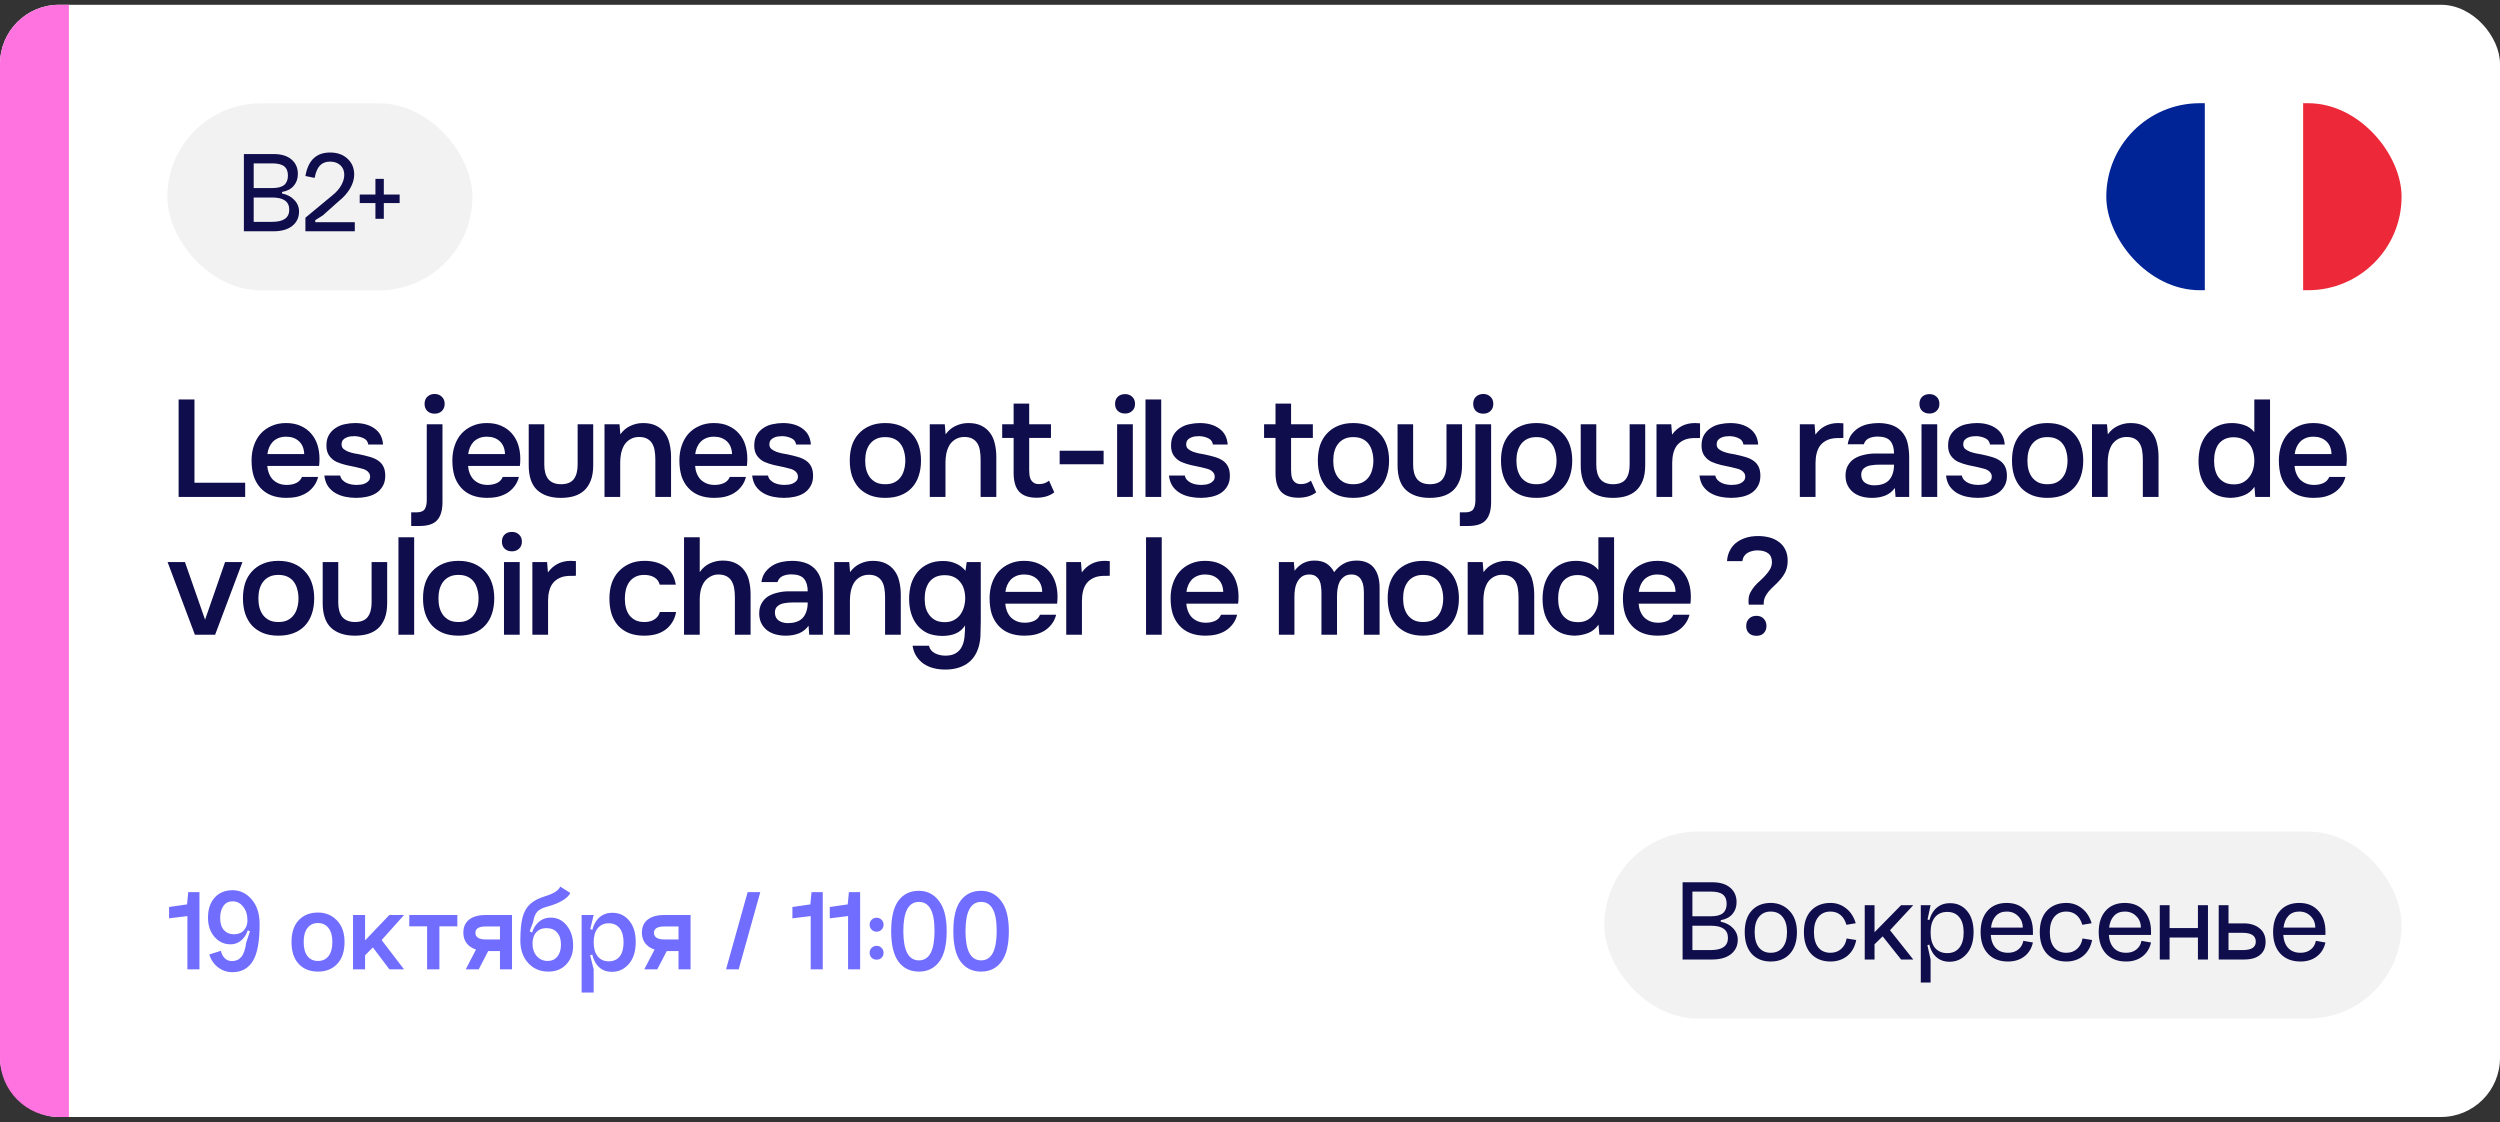 <?xml version="1.0" encoding="UTF-8"?> <svg xmlns="http://www.w3.org/2000/svg" width="254" height="114" viewBox="0 0 254 114" fill="none"><rect x="0" y="0" width="254" height="114" fill="#333333" stroke="none"/><g clip-path="url(#clip0_7248_10375)"><rect y="0.486" width="254" height="113" rx="6" fill="white"></rect><g clip-path="url(#clip1_7248_10375)"><path d="M244 29.486V10.486H233.992V29.486H244Z" fill="#ED2939"></path><path d="M233.992 29.486V10.486H223.984V29.486H233.992Z" fill="white"></path><path d="M224.008 29.486V10.486H214V29.486H224.008Z" fill="#002395"></path></g><path d="M0 6.486C0 3.173 2.686 0.486 6 0.486H7V113.486H6C2.686 113.486 0 110.8 0 107.486V6.486Z" fill="#FF73E0"></path><path d="M18.148 40.588H19.758V49.044H24.91V50.486H18.148V40.588ZM27.155 47.336C27.174 47.607 27.23 47.859 27.323 48.092C27.417 48.326 27.543 48.531 27.701 48.708C27.869 48.876 28.07 49.012 28.303 49.114C28.546 49.217 28.826 49.268 29.143 49.268C29.479 49.268 29.787 49.208 30.067 49.086C30.347 48.965 30.553 48.755 30.683 48.456H32.321C32.228 48.83 32.074 49.152 31.859 49.422C31.654 49.693 31.407 49.917 31.117 50.094C30.837 50.262 30.525 50.388 30.179 50.472C29.843 50.547 29.484 50.584 29.101 50.584C28.513 50.584 27.995 50.496 27.547 50.318C27.109 50.141 26.74 49.884 26.441 49.548C26.143 49.212 25.919 48.816 25.769 48.358C25.629 47.892 25.559 47.369 25.559 46.79C25.559 46.23 25.639 45.722 25.797 45.264C25.956 44.798 26.185 44.396 26.483 44.06C26.791 43.724 27.16 43.463 27.589 43.276C28.019 43.08 28.509 42.982 29.059 42.982C29.638 42.982 30.137 43.08 30.557 43.276C30.977 43.463 31.327 43.72 31.607 44.046C31.897 44.373 32.111 44.756 32.251 45.194C32.391 45.633 32.461 46.109 32.461 46.622C32.461 46.865 32.447 47.103 32.419 47.336H27.155ZM30.907 46.132C30.889 45.572 30.711 45.138 30.375 44.83C30.039 44.522 29.605 44.368 29.073 44.368C28.775 44.368 28.513 44.415 28.289 44.508C28.065 44.602 27.874 44.728 27.715 44.886C27.566 45.045 27.445 45.232 27.351 45.446C27.258 45.661 27.197 45.89 27.169 46.132H30.907ZM36.048 44.312C35.908 44.312 35.758 44.322 35.6 44.34C35.45 44.359 35.306 44.401 35.166 44.466C35.035 44.522 34.923 44.606 34.83 44.718C34.746 44.83 34.704 44.975 34.704 45.152C34.704 45.348 34.769 45.502 34.9 45.614C35.04 45.726 35.203 45.82 35.39 45.894C35.576 45.96 35.772 46.016 35.978 46.062C36.192 46.1 36.374 46.132 36.524 46.16C36.925 46.244 37.284 46.333 37.602 46.426C37.928 46.52 38.204 46.646 38.428 46.804C38.652 46.954 38.824 47.15 38.946 47.392C39.076 47.635 39.142 47.952 39.142 48.344C39.142 48.764 39.053 49.119 38.876 49.408C38.708 49.698 38.484 49.931 38.204 50.108C37.933 50.276 37.62 50.398 37.266 50.472C36.92 50.547 36.561 50.584 36.188 50.584C35.814 50.584 35.446 50.547 35.082 50.472C34.718 50.398 34.382 50.272 34.074 50.094C33.775 49.917 33.523 49.684 33.318 49.394C33.122 49.096 33 48.736 32.954 48.316H34.564C34.601 48.503 34.68 48.657 34.802 48.778C34.923 48.9 35.063 48.998 35.222 49.072C35.39 49.147 35.562 49.198 35.74 49.226C35.917 49.254 36.08 49.268 36.23 49.268C36.342 49.268 36.477 49.259 36.636 49.24C36.804 49.222 36.958 49.18 37.098 49.114C37.238 49.049 37.354 48.965 37.448 48.862C37.55 48.75 37.602 48.61 37.602 48.442C37.602 48.284 37.564 48.153 37.49 48.05C37.415 47.938 37.312 47.845 37.182 47.77C37.06 47.696 36.911 47.64 36.734 47.602C36.556 47.556 36.37 47.509 36.174 47.462C35.866 47.406 35.534 47.336 35.18 47.252C34.834 47.168 34.508 47.061 34.2 46.93C33.901 46.79 33.654 46.585 33.458 46.314C33.262 46.044 33.164 45.698 33.164 45.278C33.164 44.83 33.252 44.462 33.43 44.172C33.607 43.883 33.836 43.65 34.116 43.472C34.396 43.286 34.708 43.16 35.054 43.094C35.399 43.02 35.74 42.982 36.076 42.982C36.888 42.982 37.55 43.169 38.064 43.542C38.586 43.916 38.871 44.457 38.918 45.166H37.42C37.373 44.868 37.219 44.658 36.958 44.536C36.706 44.406 36.402 44.331 36.048 44.312ZM44.157 40.028C44.456 40.028 44.699 40.122 44.886 40.308C45.081 40.486 45.179 40.728 45.179 41.036C45.179 41.335 45.081 41.578 44.886 41.764C44.699 41.942 44.456 42.03 44.157 42.03C43.859 42.03 43.611 41.942 43.416 41.764C43.229 41.578 43.136 41.335 43.136 41.036C43.136 40.728 43.229 40.486 43.416 40.308C43.611 40.122 43.859 40.028 44.157 40.028ZM44.956 43.108V51.004C44.956 51.835 44.778 52.446 44.423 52.838C44.078 53.24 43.476 53.44 42.617 53.44H41.778V52.054H42.324C42.734 52.054 43.01 51.947 43.15 51.732C43.289 51.518 43.359 51.214 43.359 50.822V43.108H44.956ZM47.556 47.336C47.575 47.607 47.63 47.859 47.724 48.092C47.817 48.326 47.943 48.531 48.102 48.708C48.27 48.876 48.471 49.012 48.704 49.114C48.947 49.217 49.227 49.268 49.544 49.268C49.88 49.268 50.188 49.208 50.468 49.086C50.748 48.965 50.953 48.755 51.084 48.456H52.722C52.629 48.83 52.474 49.152 52.26 49.422C52.054 49.693 51.807 49.917 51.518 50.094C51.238 50.262 50.925 50.388 50.58 50.472C50.244 50.547 49.885 50.584 49.502 50.584C48.914 50.584 48.396 50.496 47.948 50.318C47.509 50.141 47.141 49.884 46.842 49.548C46.543 49.212 46.319 48.816 46.17 48.358C46.03 47.892 45.96 47.369 45.96 46.79C45.96 46.23 46.039 45.722 46.198 45.264C46.356 44.798 46.585 44.396 46.884 44.06C47.192 43.724 47.56 43.463 47.99 43.276C48.419 43.08 48.909 42.982 49.46 42.982C50.038 42.982 50.538 43.08 50.958 43.276C51.378 43.463 51.728 43.72 52.008 44.046C52.297 44.373 52.512 44.756 52.652 45.194C52.792 45.633 52.862 46.109 52.862 46.622C52.862 46.865 52.848 47.103 52.82 47.336H47.556ZM51.308 46.132C51.289 45.572 51.112 45.138 50.776 44.83C50.44 44.522 50.006 44.368 49.474 44.368C49.175 44.368 48.914 44.415 48.69 44.508C48.466 44.602 48.275 44.728 48.116 44.886C47.967 45.045 47.845 45.232 47.752 45.446C47.658 45.661 47.598 45.89 47.57 46.132H51.308ZM56.98 49.198C57.596 49.198 58.035 49.026 58.296 48.68C58.558 48.335 58.688 47.845 58.688 47.21V43.108H60.27V47.266C60.27 47.882 60.186 48.405 60.018 48.834C59.85 49.254 59.622 49.595 59.332 49.856C59.043 50.108 58.698 50.295 58.296 50.416C57.904 50.528 57.466 50.584 56.98 50.584C55.954 50.584 55.151 50.318 54.572 49.786C54.003 49.254 53.718 48.414 53.718 47.266V43.108H55.3V47.21C55.3 47.845 55.436 48.335 55.706 48.68C55.986 49.016 56.411 49.189 56.98 49.198ZM61.417 50.486V43.108H62.943L63.027 44.13C63.297 43.748 63.633 43.463 64.035 43.276C64.445 43.08 64.879 42.982 65.337 42.982C65.859 42.982 66.298 43.071 66.653 43.248C67.017 43.426 67.311 43.668 67.535 43.976C67.768 44.284 67.931 44.648 68.025 45.068C68.127 45.488 68.179 45.946 68.179 46.44V50.486H66.583V46.678C66.583 46.361 66.559 46.067 66.513 45.796C66.475 45.526 66.396 45.288 66.275 45.082C66.153 44.868 65.981 44.7 65.757 44.578C65.542 44.457 65.262 44.396 64.917 44.396C64.59 44.396 64.291 44.476 64.021 44.634C63.759 44.793 63.554 44.998 63.405 45.25C63.265 45.502 63.162 45.782 63.097 46.09C63.041 46.398 63.013 46.692 63.013 46.972V50.486H61.417ZM70.622 47.336C70.641 47.607 70.697 47.859 70.79 48.092C70.883 48.326 71.009 48.531 71.168 48.708C71.336 48.876 71.537 49.012 71.77 49.114C72.013 49.217 72.293 49.268 72.61 49.268C72.946 49.268 73.254 49.208 73.534 49.086C73.814 48.965 74.019 48.755 74.15 48.456H75.788C75.695 48.83 75.541 49.152 75.326 49.422C75.121 49.693 74.873 49.917 74.584 50.094C74.304 50.262 73.991 50.388 73.646 50.472C73.31 50.547 72.951 50.584 72.568 50.584C71.98 50.584 71.462 50.496 71.014 50.318C70.575 50.141 70.207 49.884 69.908 49.548C69.609 49.212 69.385 48.816 69.236 48.358C69.096 47.892 69.026 47.369 69.026 46.79C69.026 46.23 69.105 45.722 69.264 45.264C69.423 44.798 69.651 44.396 69.95 44.06C70.258 43.724 70.627 43.463 71.056 43.276C71.485 43.08 71.975 42.982 72.526 42.982C73.105 42.982 73.604 43.08 74.024 43.276C74.444 43.463 74.794 43.72 75.074 44.046C75.363 44.373 75.578 44.756 75.718 45.194C75.858 45.633 75.928 46.109 75.928 46.622C75.928 46.865 75.914 47.103 75.886 47.336H70.622ZM74.374 46.132C74.355 45.572 74.178 45.138 73.842 44.83C73.506 44.522 73.072 44.368 72.54 44.368C72.241 44.368 71.98 44.415 71.756 44.508C71.532 44.602 71.341 44.728 71.182 44.886C71.033 45.045 70.911 45.232 70.818 45.446C70.725 45.661 70.664 45.89 70.636 46.132H74.374ZM79.514 44.312C79.374 44.312 79.225 44.322 79.066 44.34C78.917 44.359 78.772 44.401 78.632 44.466C78.502 44.522 78.39 44.606 78.296 44.718C78.212 44.83 78.17 44.975 78.17 45.152C78.17 45.348 78.236 45.502 78.366 45.614C78.506 45.726 78.67 45.82 78.856 45.894C79.043 45.96 79.239 46.016 79.444 46.062C79.659 46.1 79.841 46.132 79.99 46.16C80.392 46.244 80.751 46.333 81.068 46.426C81.395 46.52 81.67 46.646 81.894 46.804C82.118 46.954 82.291 47.15 82.412 47.392C82.543 47.635 82.608 47.952 82.608 48.344C82.608 48.764 82.52 49.119 82.342 49.408C82.174 49.698 81.95 49.931 81.67 50.108C81.4 50.276 81.087 50.398 80.732 50.472C80.387 50.547 80.028 50.584 79.654 50.584C79.281 50.584 78.912 50.547 78.548 50.472C78.184 50.398 77.848 50.272 77.54 50.094C77.242 49.917 76.99 49.684 76.784 49.394C76.588 49.096 76.467 48.736 76.42 48.316H78.03C78.068 48.503 78.147 48.657 78.268 48.778C78.39 48.9 78.53 48.998 78.688 49.072C78.856 49.147 79.029 49.198 79.206 49.226C79.384 49.254 79.547 49.268 79.696 49.268C79.808 49.268 79.944 49.259 80.102 49.24C80.27 49.222 80.424 49.18 80.564 49.114C80.704 49.049 80.821 48.965 80.914 48.862C81.017 48.75 81.068 48.61 81.068 48.442C81.068 48.284 81.031 48.153 80.956 48.05C80.882 47.938 80.779 47.845 80.648 47.77C80.527 47.696 80.378 47.64 80.2 47.602C80.023 47.556 79.836 47.509 79.64 47.462C79.332 47.406 79.001 47.336 78.646 47.252C78.301 47.168 77.974 47.061 77.666 46.93C77.368 46.79 77.12 46.585 76.924 46.314C76.728 46.044 76.63 45.698 76.63 45.278C76.63 44.83 76.719 44.462 76.896 44.172C77.074 43.883 77.302 43.65 77.582 43.472C77.862 43.286 78.175 43.16 78.52 43.094C78.866 43.02 79.206 42.982 79.542 42.982C80.354 42.982 81.017 43.169 81.53 43.542C82.053 43.916 82.338 44.457 82.384 45.166H80.886C80.84 44.868 80.686 44.658 80.424 44.536C80.172 44.406 79.869 44.331 79.514 44.312ZM89.934 42.982C90.522 42.982 91.04 43.076 91.488 43.262C91.936 43.449 92.314 43.71 92.622 44.046C92.939 44.373 93.177 44.77 93.336 45.236C93.495 45.703 93.574 46.221 93.574 46.79C93.574 47.369 93.495 47.892 93.336 48.358C93.187 48.816 92.958 49.212 92.65 49.548C92.342 49.884 91.96 50.141 91.502 50.318C91.054 50.496 90.531 50.584 89.934 50.584C89.346 50.584 88.828 50.496 88.38 50.318C87.932 50.132 87.554 49.875 87.246 49.548C86.948 49.212 86.719 48.811 86.56 48.344C86.411 47.878 86.336 47.36 86.336 46.79C86.336 46.221 86.411 45.703 86.56 45.236C86.719 44.77 86.952 44.373 87.26 44.046C87.568 43.71 87.946 43.449 88.394 43.262C88.842 43.076 89.356 42.982 89.934 42.982ZM89.934 49.198C90.298 49.198 90.606 49.138 90.858 49.016C91.12 48.886 91.329 48.713 91.488 48.498C91.656 48.284 91.778 48.032 91.852 47.742C91.936 47.453 91.978 47.14 91.978 46.804C91.978 46.468 91.936 46.156 91.852 45.866C91.778 45.568 91.656 45.311 91.488 45.096C91.329 44.882 91.12 44.714 90.858 44.592C90.606 44.471 90.298 44.41 89.934 44.41C89.579 44.41 89.276 44.471 89.024 44.592C88.772 44.714 88.562 44.882 88.394 45.096C88.226 45.311 88.1 45.568 88.016 45.866C87.942 46.156 87.904 46.468 87.904 46.804C87.904 47.14 87.942 47.453 88.016 47.742C88.1 48.032 88.222 48.284 88.38 48.498C88.548 48.713 88.758 48.886 89.01 49.016C89.272 49.138 89.579 49.198 89.934 49.198ZM94.464 50.486V43.108H95.99L96.074 44.13C96.345 43.748 96.681 43.463 97.082 43.276C97.493 43.08 97.927 42.982 98.384 42.982C98.907 42.982 99.346 43.071 99.7 43.248C100.064 43.426 100.358 43.668 100.582 43.976C100.816 44.284 100.979 44.648 101.072 45.068C101.175 45.488 101.226 45.946 101.226 46.44V50.486H99.63V46.678C99.63 46.361 99.607 46.067 99.56 45.796C99.523 45.526 99.444 45.288 99.322 45.082C99.201 44.868 99.028 44.7 98.804 44.578C98.59 44.457 98.31 44.396 97.964 44.396C97.638 44.396 97.339 44.476 97.068 44.634C96.807 44.793 96.602 44.998 96.452 45.25C96.312 45.502 96.21 45.782 96.144 46.09C96.088 46.398 96.06 46.692 96.06 46.972V50.486H94.464ZM104.566 43.108H106.778V44.494H104.566V47.742C104.566 47.929 104.575 48.106 104.594 48.274C104.622 48.442 104.668 48.596 104.734 48.736C104.808 48.867 104.911 48.974 105.042 49.058C105.172 49.142 105.35 49.184 105.574 49.184C105.966 49.184 106.302 49.068 106.582 48.834L107.114 50.024C106.871 50.211 106.591 50.351 106.274 50.444C105.956 50.528 105.644 50.57 105.336 50.57C104.533 50.57 103.94 50.37 103.558 49.968C103.175 49.558 102.984 48.918 102.984 48.05V44.494H101.822V43.108H102.984V41.008H104.566V43.108ZM107.661 45.796H112.127V47.168H107.661V45.796ZM114.312 40.042C114.601 40.042 114.839 40.131 115.026 40.308C115.222 40.486 115.32 40.728 115.32 41.036C115.32 41.335 115.222 41.573 115.026 41.75C114.839 41.928 114.601 42.016 114.312 42.016C114.004 42.016 113.756 41.928 113.57 41.75C113.383 41.573 113.29 41.335 113.29 41.036C113.29 40.728 113.383 40.486 113.57 40.308C113.756 40.131 114.004 40.042 114.312 40.042ZM113.5 50.486V43.108H115.096V50.486H113.5ZM116.383 50.486V40.588H117.979V50.486H116.383ZM121.861 44.312C121.721 44.312 121.571 44.322 121.413 44.34C121.263 44.359 121.119 44.401 120.979 44.466C120.848 44.522 120.736 44.606 120.643 44.718C120.559 44.83 120.517 44.975 120.517 45.152C120.517 45.348 120.582 45.502 120.713 45.614C120.853 45.726 121.016 45.82 121.203 45.894C121.389 45.96 121.585 46.016 121.791 46.062C122.005 46.1 122.187 46.132 122.337 46.16C122.738 46.244 123.097 46.333 123.415 46.426C123.741 46.52 124.017 46.646 124.241 46.804C124.465 46.954 124.637 47.15 124.759 47.392C124.889 47.635 124.955 47.952 124.955 48.344C124.955 48.764 124.866 49.119 124.689 49.408C124.521 49.698 124.297 49.931 124.017 50.108C123.746 50.276 123.433 50.398 123.079 50.472C122.733 50.547 122.374 50.584 122.001 50.584C121.627 50.584 121.259 50.547 120.895 50.472C120.531 50.398 120.195 50.272 119.887 50.094C119.588 49.917 119.336 49.684 119.131 49.394C118.935 49.096 118.813 48.736 118.767 48.316H120.377C120.414 48.503 120.493 48.657 120.615 48.778C120.736 48.9 120.876 48.998 121.035 49.072C121.203 49.147 121.375 49.198 121.553 49.226C121.73 49.254 121.893 49.268 122.043 49.268C122.155 49.268 122.29 49.259 122.449 49.24C122.617 49.222 122.771 49.18 122.911 49.114C123.051 49.049 123.167 48.965 123.261 48.862C123.363 48.75 123.415 48.61 123.415 48.442C123.415 48.284 123.377 48.153 123.303 48.05C123.228 47.938 123.125 47.845 122.995 47.77C122.873 47.696 122.724 47.64 122.547 47.602C122.369 47.556 122.183 47.509 121.987 47.462C121.679 47.406 121.347 47.336 120.993 47.252C120.647 47.168 120.321 47.061 120.013 46.93C119.714 46.79 119.467 46.585 119.271 46.314C119.075 46.044 118.977 45.698 118.977 45.278C118.977 44.83 119.065 44.462 119.243 44.172C119.42 43.883 119.649 43.65 119.929 43.472C120.209 43.286 120.521 43.16 120.867 43.094C121.212 43.02 121.553 42.982 121.889 42.982C122.701 42.982 123.363 43.169 123.877 43.542C124.399 43.916 124.684 44.457 124.731 45.166H123.233C123.186 44.868 123.032 44.658 122.771 44.536C122.519 44.406 122.215 44.331 121.861 44.312ZM131.174 43.108H133.386V44.494H131.174V47.742C131.174 47.929 131.184 48.106 131.202 48.274C131.23 48.442 131.277 48.596 131.342 48.736C131.417 48.867 131.52 48.974 131.65 49.058C131.781 49.142 131.958 49.184 132.182 49.184C132.574 49.184 132.91 49.068 133.19 48.834L133.722 50.024C133.48 50.211 133.2 50.351 132.882 50.444C132.565 50.528 132.252 50.57 131.944 50.57C131.142 50.57 130.549 50.37 130.166 49.968C129.784 49.558 129.592 48.918 129.592 48.05V44.494H128.43V43.108H129.592V41.008H131.174V43.108ZM137.49 42.982C138.078 42.982 138.596 43.076 139.044 43.262C139.492 43.449 139.87 43.71 140.178 44.046C140.495 44.373 140.733 44.77 140.892 45.236C141.051 45.703 141.13 46.221 141.13 46.79C141.13 47.369 141.051 47.892 140.892 48.358C140.743 48.816 140.514 49.212 140.206 49.548C139.898 49.884 139.515 50.141 139.058 50.318C138.61 50.496 138.087 50.584 137.49 50.584C136.902 50.584 136.384 50.496 135.936 50.318C135.488 50.132 135.11 49.875 134.802 49.548C134.503 49.212 134.275 48.811 134.116 48.344C133.967 47.878 133.892 47.36 133.892 46.79C133.892 46.221 133.967 45.703 134.116 45.236C134.275 44.77 134.508 44.373 134.816 44.046C135.124 43.71 135.502 43.449 135.95 43.262C136.398 43.076 136.911 42.982 137.49 42.982ZM137.49 49.198C137.854 49.198 138.162 49.138 138.414 49.016C138.675 48.886 138.885 48.713 139.044 48.498C139.212 48.284 139.333 48.032 139.408 47.742C139.492 47.453 139.534 47.14 139.534 46.804C139.534 46.468 139.492 46.156 139.408 45.866C139.333 45.568 139.212 45.311 139.044 45.096C138.885 44.882 138.675 44.714 138.414 44.592C138.162 44.471 137.854 44.41 137.49 44.41C137.135 44.41 136.832 44.471 136.58 44.592C136.328 44.714 136.118 44.882 135.95 45.096C135.782 45.311 135.656 45.568 135.572 45.866C135.497 46.156 135.46 46.468 135.46 46.804C135.46 47.14 135.497 47.453 135.572 47.742C135.656 48.032 135.777 48.284 135.936 48.498C136.104 48.713 136.314 48.886 136.566 49.016C136.827 49.138 137.135 49.198 137.49 49.198ZM145.254 49.198C145.87 49.198 146.309 49.026 146.57 48.68C146.831 48.335 146.962 47.845 146.962 47.21V43.108H148.544V47.266C148.544 47.882 148.46 48.405 148.292 48.834C148.124 49.254 147.895 49.595 147.606 49.856C147.317 50.108 146.971 50.295 146.57 50.416C146.178 50.528 145.739 50.584 145.254 50.584C144.227 50.584 143.425 50.318 142.846 49.786C142.277 49.254 141.992 48.414 141.992 47.266V43.108H143.574V47.21C143.574 47.845 143.709 48.335 143.98 48.68C144.26 49.016 144.685 49.189 145.254 49.198ZM150.699 40.028C150.997 40.028 151.24 40.122 151.427 40.308C151.623 40.486 151.721 40.728 151.721 41.036C151.721 41.335 151.623 41.578 151.427 41.764C151.24 41.942 150.997 42.03 150.699 42.03C150.4 42.03 150.153 41.942 149.957 41.764C149.77 41.578 149.677 41.335 149.677 41.036C149.677 40.728 149.77 40.486 149.957 40.308C150.153 40.122 150.4 40.028 150.699 40.028ZM151.497 43.108V51.004C151.497 51.835 151.319 52.446 150.965 52.838C150.619 53.24 150.017 53.44 149.159 53.44H148.319V52.054H148.865C149.275 52.054 149.551 51.947 149.691 51.732C149.831 51.518 149.901 51.214 149.901 50.822V43.108H151.497ZM156.099 42.982C156.687 42.982 157.205 43.076 157.653 43.262C158.101 43.449 158.479 43.71 158.787 44.046C159.104 44.373 159.342 44.77 159.501 45.236C159.66 45.703 159.739 46.221 159.739 46.79C159.739 47.369 159.66 47.892 159.501 48.358C159.352 48.816 159.123 49.212 158.815 49.548C158.507 49.884 158.124 50.141 157.667 50.318C157.219 50.496 156.696 50.584 156.099 50.584C155.511 50.584 154.993 50.496 154.545 50.318C154.097 50.132 153.719 49.875 153.411 49.548C153.112 49.212 152.884 48.811 152.725 48.344C152.576 47.878 152.501 47.36 152.501 46.79C152.501 46.221 152.576 45.703 152.725 45.236C152.884 44.77 153.117 44.373 153.425 44.046C153.733 43.71 154.111 43.449 154.559 43.262C155.007 43.076 155.52 42.982 156.099 42.982ZM156.099 49.198C156.463 49.198 156.771 49.138 157.023 49.016C157.284 48.886 157.494 48.713 157.653 48.498C157.821 48.284 157.942 48.032 158.017 47.742C158.101 47.453 158.143 47.14 158.143 46.804C158.143 46.468 158.101 46.156 158.017 45.866C157.942 45.568 157.821 45.311 157.653 45.096C157.494 44.882 157.284 44.714 157.023 44.592C156.771 44.471 156.463 44.41 156.099 44.41C155.744 44.41 155.441 44.471 155.189 44.592C154.937 44.714 154.727 44.882 154.559 45.096C154.391 45.311 154.265 45.568 154.181 45.866C154.106 46.156 154.069 46.468 154.069 46.804C154.069 47.14 154.106 47.453 154.181 47.742C154.265 48.032 154.386 48.284 154.545 48.498C154.713 48.713 154.923 48.886 155.175 49.016C155.436 49.138 155.744 49.198 156.099 49.198ZM163.863 49.198C164.479 49.198 164.918 49.026 165.179 48.68C165.441 48.335 165.571 47.845 165.571 47.21V43.108H167.153V47.266C167.153 47.882 167.069 48.405 166.901 48.834C166.733 49.254 166.505 49.595 166.215 49.856C165.926 50.108 165.581 50.295 165.179 50.416C164.787 50.528 164.349 50.584 163.863 50.584C162.837 50.584 162.034 50.318 161.455 49.786C160.886 49.254 160.601 48.414 160.601 47.266V43.108H162.183V47.21C162.183 47.845 162.319 48.335 162.589 48.68C162.869 49.016 163.294 49.189 163.863 49.198ZM168.3 50.486V43.108H169.798L169.882 44.158C170.451 43.374 171.226 42.982 172.206 42.982C172.299 42.982 172.388 42.987 172.472 42.996C172.565 42.996 172.649 43.001 172.724 43.01V44.494C172.612 44.494 172.5 44.499 172.388 44.508C172.285 44.508 172.182 44.508 172.08 44.508C171.669 44.518 171.324 44.592 171.044 44.732C170.773 44.863 170.549 45.04 170.372 45.264C170.204 45.488 170.082 45.754 170.008 46.062C169.933 46.361 169.896 46.683 169.896 47.028V50.486H168.3ZM175.76 44.312C175.62 44.312 175.471 44.322 175.312 44.34C175.163 44.359 175.018 44.401 174.878 44.466C174.747 44.522 174.635 44.606 174.542 44.718C174.458 44.83 174.416 44.975 174.416 45.152C174.416 45.348 174.481 45.502 174.612 45.614C174.752 45.726 174.915 45.82 175.102 45.894C175.289 45.96 175.485 46.016 175.69 46.062C175.905 46.1 176.087 46.132 176.236 46.16C176.637 46.244 176.997 46.333 177.314 46.426C177.641 46.52 177.916 46.646 178.14 46.804C178.364 46.954 178.537 47.15 178.658 47.392C178.789 47.635 178.854 47.952 178.854 48.344C178.854 48.764 178.765 49.119 178.588 49.408C178.42 49.698 178.196 49.931 177.916 50.108C177.645 50.276 177.333 50.398 176.978 50.472C176.633 50.547 176.273 50.584 175.9 50.584C175.527 50.584 175.158 50.547 174.794 50.472C174.43 50.398 174.094 50.272 173.786 50.094C173.487 49.917 173.235 49.684 173.03 49.394C172.834 49.096 172.713 48.736 172.666 48.316H174.276C174.313 48.503 174.393 48.657 174.514 48.778C174.635 48.9 174.775 48.998 174.934 49.072C175.102 49.147 175.275 49.198 175.452 49.226C175.629 49.254 175.793 49.268 175.942 49.268C176.054 49.268 176.189 49.259 176.348 49.24C176.516 49.222 176.67 49.18 176.81 49.114C176.95 49.049 177.067 48.965 177.16 48.862C177.263 48.75 177.314 48.61 177.314 48.442C177.314 48.284 177.277 48.153 177.202 48.05C177.127 47.938 177.025 47.845 176.894 47.77C176.773 47.696 176.623 47.64 176.446 47.602C176.269 47.556 176.082 47.509 175.886 47.462C175.578 47.406 175.247 47.336 174.892 47.252C174.547 47.168 174.22 47.061 173.912 46.93C173.613 46.79 173.366 46.585 173.17 46.314C172.974 46.044 172.876 45.698 172.876 45.278C172.876 44.83 172.965 44.462 173.142 44.172C173.319 43.883 173.548 43.65 173.828 43.472C174.108 43.286 174.421 43.16 174.766 43.094C175.111 43.02 175.452 42.982 175.788 42.982C176.6 42.982 177.263 43.169 177.776 43.542C178.299 43.916 178.583 44.457 178.63 45.166H177.132C177.085 44.868 176.931 44.658 176.67 44.536C176.418 44.406 176.115 44.331 175.76 44.312ZM182.862 50.486V43.108H184.36L184.444 44.158C185.013 43.374 185.788 42.982 186.768 42.982C186.861 42.982 186.95 42.987 187.034 42.996C187.127 42.996 187.211 43.001 187.286 43.01V44.494C187.174 44.494 187.062 44.499 186.95 44.508C186.847 44.508 186.745 44.508 186.642 44.508C186.231 44.518 185.886 44.592 185.606 44.732C185.335 44.863 185.111 45.04 184.934 45.264C184.766 45.488 184.645 45.754 184.57 46.062C184.495 46.361 184.458 46.683 184.458 47.028V50.486H182.862ZM192.517 49.576C192.274 49.922 191.952 50.178 191.551 50.346C191.15 50.505 190.702 50.584 190.207 50.584C189.815 50.584 189.456 50.538 189.129 50.444C188.812 50.351 188.532 50.211 188.289 50.024C188.046 49.828 187.855 49.59 187.715 49.31C187.575 49.021 187.505 48.694 187.505 48.33C187.505 47.929 187.584 47.588 187.743 47.308C187.902 47.019 188.116 46.786 188.387 46.608C188.667 46.431 188.994 46.3 189.367 46.216C189.74 46.123 190.132 46.076 190.543 46.076H192.433C192.433 45.535 192.312 45.115 192.069 44.816C191.826 44.518 191.402 44.364 190.795 44.354C190.44 44.354 190.132 44.415 189.871 44.536C189.619 44.658 189.451 44.858 189.367 45.138H187.729C187.785 44.746 187.911 44.415 188.107 44.144C188.312 43.874 188.555 43.65 188.835 43.472C189.124 43.295 189.442 43.169 189.787 43.094C190.142 43.02 190.496 42.982 190.851 42.982C191.308 42.982 191.733 43.043 192.125 43.164C192.517 43.286 192.858 43.491 193.147 43.78C193.474 44.116 193.693 44.518 193.805 44.984C193.917 45.451 193.973 45.96 193.973 46.51V50.486H192.587L192.517 49.576ZM192.433 47.21H190.893C190.622 47.21 190.352 47.234 190.081 47.28C189.81 47.318 189.577 47.416 189.381 47.574C189.194 47.724 189.101 47.943 189.101 48.232C189.101 48.587 189.227 48.858 189.479 49.044C189.74 49.222 190.058 49.31 190.431 49.31C190.72 49.31 190.986 49.273 191.229 49.198C191.481 49.124 191.696 49.002 191.873 48.834C192.05 48.657 192.186 48.438 192.279 48.176C192.382 47.906 192.433 47.584 192.433 47.21ZM196.037 40.042C196.326 40.042 196.564 40.131 196.751 40.308C196.947 40.486 197.045 40.728 197.045 41.036C197.045 41.335 196.947 41.573 196.751 41.75C196.564 41.928 196.326 42.016 196.037 42.016C195.729 42.016 195.481 41.928 195.295 41.75C195.108 41.573 195.015 41.335 195.015 41.036C195.015 40.728 195.108 40.486 195.295 40.308C195.481 40.131 195.729 40.042 196.037 40.042ZM195.225 50.486V43.108H196.821V50.486H195.225ZM200.81 44.312C200.67 44.312 200.52 44.322 200.362 44.34C200.212 44.359 200.068 44.401 199.928 44.466C199.797 44.522 199.685 44.606 199.592 44.718C199.508 44.83 199.466 44.975 199.466 45.152C199.466 45.348 199.531 45.502 199.662 45.614C199.802 45.726 199.965 45.82 200.152 45.894C200.338 45.96 200.534 46.016 200.74 46.062C200.954 46.1 201.136 46.132 201.286 46.16C201.687 46.244 202.046 46.333 202.364 46.426C202.69 46.52 202.966 46.646 203.19 46.804C203.414 46.954 203.586 47.15 203.708 47.392C203.838 47.635 203.904 47.952 203.904 48.344C203.904 48.764 203.815 49.119 203.638 49.408C203.47 49.698 203.246 49.931 202.966 50.108C202.695 50.276 202.382 50.398 202.028 50.472C201.682 50.547 201.323 50.584 200.95 50.584C200.576 50.584 200.208 50.547 199.844 50.472C199.48 50.398 199.144 50.272 198.836 50.094C198.537 49.917 198.285 49.684 198.08 49.394C197.884 49.096 197.762 48.736 197.716 48.316H199.326C199.363 48.503 199.442 48.657 199.564 48.778C199.685 48.9 199.825 48.998 199.984 49.072C200.152 49.147 200.324 49.198 200.502 49.226C200.679 49.254 200.842 49.268 200.992 49.268C201.104 49.268 201.239 49.259 201.398 49.24C201.566 49.222 201.72 49.18 201.86 49.114C202 49.049 202.116 48.965 202.21 48.862C202.312 48.75 202.364 48.61 202.364 48.442C202.364 48.284 202.326 48.153 202.252 48.05C202.177 47.938 202.074 47.845 201.944 47.77C201.822 47.696 201.673 47.64 201.496 47.602C201.318 47.556 201.132 47.509 200.936 47.462C200.628 47.406 200.296 47.336 199.942 47.252C199.596 47.168 199.27 47.061 198.962 46.93C198.663 46.79 198.416 46.585 198.22 46.314C198.024 46.044 197.926 45.698 197.926 45.278C197.926 44.83 198.014 44.462 198.192 44.172C198.369 43.883 198.598 43.65 198.878 43.472C199.158 43.286 199.47 43.16 199.816 43.094C200.161 43.02 200.502 42.982 200.838 42.982C201.65 42.982 202.312 43.169 202.826 43.542C203.348 43.916 203.633 44.457 203.68 45.166H202.182C202.135 44.868 201.981 44.658 201.72 44.536C201.468 44.406 201.164 44.331 200.81 44.312ZM208.016 42.982C208.604 42.982 209.122 43.076 209.57 43.262C210.018 43.449 210.396 43.71 210.704 44.046C211.021 44.373 211.259 44.77 211.418 45.236C211.577 45.703 211.656 46.221 211.656 46.79C211.656 47.369 211.577 47.892 211.418 48.358C211.269 48.816 211.04 49.212 210.732 49.548C210.424 49.884 210.041 50.141 209.584 50.318C209.136 50.496 208.613 50.584 208.016 50.584C207.428 50.584 206.91 50.496 206.462 50.318C206.014 50.132 205.636 49.875 205.328 49.548C205.029 49.212 204.801 48.811 204.642 48.344C204.493 47.878 204.418 47.36 204.418 46.79C204.418 46.221 204.493 45.703 204.642 45.236C204.801 44.77 205.034 44.373 205.342 44.046C205.65 43.71 206.028 43.449 206.476 43.262C206.924 43.076 207.437 42.982 208.016 42.982ZM208.016 49.198C208.38 49.198 208.688 49.138 208.94 49.016C209.201 48.886 209.411 48.713 209.57 48.498C209.738 48.284 209.859 48.032 209.934 47.742C210.018 47.453 210.06 47.14 210.06 46.804C210.06 46.468 210.018 46.156 209.934 45.866C209.859 45.568 209.738 45.311 209.57 45.096C209.411 44.882 209.201 44.714 208.94 44.592C208.688 44.471 208.38 44.41 208.016 44.41C207.661 44.41 207.358 44.471 207.106 44.592C206.854 44.714 206.644 44.882 206.476 45.096C206.308 45.311 206.182 45.568 206.098 45.866C206.023 46.156 205.986 46.468 205.986 46.804C205.986 47.14 206.023 47.453 206.098 47.742C206.182 48.032 206.303 48.284 206.462 48.498C206.63 48.713 206.84 48.886 207.092 49.016C207.353 49.138 207.661 49.198 208.016 49.198ZM212.546 50.486V43.108H214.072L214.156 44.13C214.427 43.748 214.763 43.463 215.164 43.276C215.575 43.08 216.009 42.982 216.466 42.982C216.989 42.982 217.428 43.071 217.782 43.248C218.146 43.426 218.44 43.668 218.664 43.976C218.898 44.284 219.061 44.648 219.154 45.068C219.257 45.488 219.308 45.946 219.308 46.44V50.486H217.712V46.678C217.712 46.361 217.689 46.067 217.642 45.796C217.605 45.526 217.526 45.288 217.404 45.082C217.283 44.868 217.11 44.7 216.886 44.578C216.672 44.457 216.392 44.396 216.046 44.396C215.72 44.396 215.421 44.476 215.15 44.634C214.889 44.793 214.684 44.998 214.534 45.25C214.394 45.502 214.292 45.782 214.226 46.09C214.17 46.398 214.142 46.692 214.142 46.972V50.486H212.546ZM230.635 50.486H229.137L229.053 49.464C228.782 49.856 228.442 50.136 228.031 50.304C227.62 50.472 227.158 50.566 226.645 50.584C226.076 50.575 225.586 50.472 225.175 50.276C224.764 50.071 224.424 49.8 224.153 49.464C223.882 49.119 223.682 48.722 223.551 48.274C223.43 47.826 223.369 47.35 223.369 46.846C223.369 46.296 223.439 45.787 223.579 45.32C223.728 44.854 223.948 44.448 224.237 44.102C224.526 43.757 224.881 43.486 225.301 43.29C225.721 43.085 226.211 42.982 226.771 42.982C227.172 42.982 227.578 43.048 227.989 43.178C228.4 43.309 228.75 43.552 229.039 43.906V40.588H230.635V50.486ZM226.953 44.424C226.598 44.424 226.295 44.485 226.043 44.606C225.791 44.728 225.581 44.896 225.413 45.11C225.254 45.325 225.138 45.582 225.063 45.88C224.988 46.17 224.951 46.482 224.951 46.818C224.951 47.154 224.988 47.467 225.063 47.756C225.138 48.046 225.254 48.298 225.413 48.512C225.581 48.727 225.791 48.9 226.043 49.03C226.304 49.152 226.617 49.212 226.981 49.212C227.326 49.212 227.625 49.147 227.877 49.016C228.138 48.876 228.353 48.694 228.521 48.47C228.698 48.246 228.829 47.99 228.913 47.7C228.997 47.411 229.039 47.112 229.039 46.804C229.039 46.478 228.997 46.17 228.913 45.88C228.838 45.591 228.717 45.344 228.549 45.138C228.381 44.924 228.166 44.756 227.905 44.634C227.644 44.504 227.326 44.434 226.953 44.424ZM233.128 47.336C233.146 47.607 233.202 47.859 233.296 48.092C233.389 48.326 233.515 48.531 233.674 48.708C233.842 48.876 234.042 49.012 234.276 49.114C234.518 49.217 234.798 49.268 235.116 49.268C235.452 49.268 235.76 49.208 236.04 49.086C236.32 48.965 236.525 48.755 236.656 48.456H238.294C238.2 48.83 238.046 49.152 237.832 49.422C237.626 49.693 237.379 49.917 237.09 50.094C236.81 50.262 236.497 50.388 236.152 50.472C235.816 50.547 235.456 50.584 235.074 50.584C234.486 50.584 233.968 50.496 233.52 50.318C233.081 50.141 232.712 49.884 232.414 49.548C232.115 49.212 231.891 48.816 231.742 48.358C231.602 47.892 231.532 47.369 231.532 46.79C231.532 46.23 231.611 45.722 231.77 45.264C231.928 44.798 232.157 44.396 232.456 44.06C232.764 43.724 233.132 43.463 233.562 43.276C233.991 43.08 234.481 42.982 235.032 42.982C235.61 42.982 236.11 43.08 236.53 43.276C236.95 43.463 237.3 43.72 237.58 44.046C237.869 44.373 238.084 44.756 238.224 45.194C238.364 45.633 238.434 46.109 238.434 46.622C238.434 46.865 238.42 47.103 238.392 47.336H233.128ZM236.88 46.132C236.861 45.572 236.684 45.138 236.348 44.83C236.012 44.522 235.578 44.368 235.046 44.368C234.747 44.368 234.486 44.415 234.262 44.508C234.038 44.602 233.846 44.728 233.688 44.886C233.538 45.045 233.417 45.232 233.324 45.446C233.23 45.661 233.17 45.89 233.142 46.132H236.88ZM17.028 57.108H18.792L20.836 62.96L22.866 57.108H24.63L21.858 64.486H19.8L17.028 57.108ZM28.282 56.982C28.87 56.982 29.388 57.076 29.836 57.262C30.284 57.449 30.662 57.71 30.97 58.046C31.288 58.373 31.526 58.77 31.684 59.236C31.843 59.703 31.922 60.221 31.922 60.79C31.922 61.369 31.843 61.892 31.684 62.358C31.535 62.816 31.306 63.212 30.998 63.548C30.69 63.884 30.308 64.141 29.85 64.318C29.402 64.496 28.88 64.584 28.282 64.584C27.694 64.584 27.176 64.496 26.728 64.318C26.28 64.132 25.902 63.875 25.594 63.548C25.296 63.212 25.067 62.811 24.908 62.344C24.759 61.878 24.684 61.36 24.684 60.79C24.684 60.221 24.759 59.703 24.908 59.236C25.067 58.77 25.3 58.373 25.608 58.046C25.916 57.71 26.294 57.449 26.742 57.262C27.19 57.076 27.704 56.982 28.282 56.982ZM28.282 63.198C28.646 63.198 28.954 63.138 29.206 63.016C29.468 62.886 29.678 62.713 29.836 62.498C30.004 62.284 30.126 62.032 30.2 61.742C30.284 61.453 30.326 61.14 30.326 60.804C30.326 60.468 30.284 60.156 30.2 59.866C30.126 59.568 30.004 59.311 29.836 59.096C29.678 58.882 29.468 58.714 29.206 58.592C28.954 58.471 28.646 58.41 28.282 58.41C27.928 58.41 27.624 58.471 27.372 58.592C27.12 58.714 26.91 58.882 26.742 59.096C26.574 59.311 26.448 59.568 26.364 59.866C26.29 60.156 26.252 60.468 26.252 60.804C26.252 61.14 26.29 61.453 26.364 61.742C26.448 62.032 26.57 62.284 26.728 62.498C26.896 62.713 27.106 62.886 27.358 63.016C27.62 63.138 27.928 63.198 28.282 63.198ZM36.047 63.198C36.663 63.198 37.101 63.026 37.362 62.68C37.624 62.335 37.755 61.845 37.755 61.21V57.108H39.337V61.266C39.337 61.882 39.252 62.405 39.084 62.834C38.916 63.254 38.688 63.595 38.398 63.856C38.109 64.108 37.764 64.295 37.362 64.416C36.971 64.528 36.532 64.584 36.047 64.584C35.02 64.584 34.217 64.318 33.639 63.786C33.069 63.254 32.785 62.414 32.785 61.266V57.108H34.367V61.21C34.367 61.845 34.502 62.335 34.773 62.68C35.053 63.016 35.477 63.189 36.047 63.198ZM40.483 64.486V54.588H42.079V64.486H40.483ZM46.577 56.982C47.165 56.982 47.683 57.076 48.131 57.262C48.579 57.449 48.957 57.71 49.265 58.046C49.582 58.373 49.82 58.77 49.979 59.236C50.138 59.703 50.217 60.221 50.217 60.79C50.217 61.369 50.138 61.892 49.979 62.358C49.83 62.816 49.601 63.212 49.293 63.548C48.985 63.884 48.602 64.141 48.145 64.318C47.697 64.496 47.174 64.584 46.577 64.584C45.989 64.584 45.471 64.496 45.023 64.318C44.575 64.132 44.197 63.875 43.889 63.548C43.59 63.212 43.361 62.811 43.203 62.344C43.053 61.878 42.979 61.36 42.979 60.79C42.979 60.221 43.053 59.703 43.203 59.236C43.361 58.77 43.595 58.373 43.903 58.046C44.211 57.71 44.589 57.449 45.037 57.262C45.485 57.076 45.998 56.982 46.577 56.982ZM46.577 63.198C46.941 63.198 47.249 63.138 47.501 63.016C47.762 62.886 47.972 62.713 48.131 62.498C48.299 62.284 48.42 62.032 48.495 61.742C48.579 61.453 48.621 61.14 48.621 60.804C48.621 60.468 48.579 60.156 48.495 59.866C48.42 59.568 48.299 59.311 48.131 59.096C47.972 58.882 47.762 58.714 47.501 58.592C47.249 58.471 46.941 58.41 46.577 58.41C46.222 58.41 45.919 58.471 45.667 58.592C45.415 58.714 45.205 58.882 45.037 59.096C44.869 59.311 44.743 59.568 44.659 59.866C44.584 60.156 44.547 60.468 44.547 60.804C44.547 61.14 44.584 61.453 44.659 61.742C44.743 62.032 44.864 62.284 45.023 62.498C45.191 62.713 45.401 62.886 45.653 63.016C45.914 63.138 46.222 63.198 46.577 63.198ZM52.017 54.042C52.306 54.042 52.544 54.131 52.731 54.308C52.927 54.486 53.025 54.728 53.025 55.036C53.025 55.335 52.927 55.573 52.731 55.75C52.544 55.928 52.306 56.016 52.017 56.016C51.709 56.016 51.462 55.928 51.275 55.75C51.088 55.573 50.995 55.335 50.995 55.036C50.995 54.728 51.088 54.486 51.275 54.308C51.462 54.131 51.709 54.042 52.017 54.042ZM51.205 64.486V57.108H52.801V64.486H51.205ZM54.088 64.486V57.108H55.586L55.67 58.158C56.239 57.374 57.014 56.982 57.994 56.982C58.087 56.982 58.176 56.987 58.26 56.996C58.353 56.996 58.437 57.001 58.512 57.01V58.494C58.4 58.494 58.288 58.499 58.176 58.508C58.073 58.508 57.971 58.508 57.868 58.508C57.457 58.518 57.112 58.592 56.832 58.732C56.561 58.863 56.337 59.04 56.16 59.264C55.992 59.488 55.871 59.754 55.796 60.062C55.721 60.361 55.684 60.683 55.684 61.028V64.486H54.088ZM65.445 64.584C64.847 64.584 64.329 64.496 63.891 64.318C63.452 64.132 63.083 63.875 62.785 63.548C62.495 63.212 62.276 62.816 62.127 62.358C61.987 61.892 61.917 61.378 61.917 60.818C61.917 60.258 61.991 59.745 62.141 59.278C62.299 58.812 62.533 58.41 62.841 58.074C63.149 57.738 63.522 57.472 63.961 57.276C64.399 57.08 64.908 56.982 65.487 56.982C66.336 56.982 67.041 57.178 67.601 57.57C68.161 57.953 68.515 58.564 68.665 59.404H67.027C66.943 59.078 66.761 58.83 66.481 58.662C66.201 58.494 65.86 58.41 65.459 58.41C65.104 58.41 64.801 58.476 64.549 58.606C64.297 58.737 64.091 58.914 63.933 59.138C63.774 59.362 63.657 59.624 63.583 59.922C63.517 60.212 63.485 60.515 63.485 60.832C63.485 61.159 63.522 61.467 63.597 61.756C63.671 62.046 63.788 62.298 63.947 62.512C64.105 62.718 64.311 62.886 64.563 63.016C64.815 63.138 65.118 63.198 65.473 63.198C65.893 63.198 66.238 63.105 66.509 62.918C66.789 62.732 66.966 62.484 67.041 62.176H68.693C68.618 62.596 68.478 62.96 68.273 63.268C68.077 63.576 67.834 63.828 67.545 64.024C67.255 64.22 66.933 64.365 66.579 64.458C66.224 64.542 65.846 64.584 65.445 64.584ZM69.498 64.486V54.588H71.094V58.13C71.355 57.738 71.691 57.444 72.102 57.248C72.522 57.052 72.961 56.954 73.418 56.954C73.941 56.954 74.379 57.043 74.734 57.22C75.098 57.398 75.392 57.64 75.616 57.948C75.849 58.247 76.013 58.606 76.106 59.026C76.209 59.446 76.26 59.908 76.26 60.412V64.486H74.664V60.664C74.664 60.347 74.641 60.053 74.594 59.782C74.547 59.502 74.463 59.26 74.342 59.054C74.221 58.84 74.048 58.672 73.824 58.55C73.6 58.429 73.315 58.368 72.97 58.368C72.671 58.368 72.391 58.448 72.13 58.606C71.869 58.756 71.659 58.956 71.5 59.208C71.351 59.46 71.243 59.731 71.178 60.02C71.122 60.3 71.094 60.576 71.094 60.846V64.486H69.498ZM82.147 63.576C81.904 63.922 81.582 64.178 81.181 64.346C80.78 64.505 80.332 64.584 79.837 64.584C79.445 64.584 79.086 64.538 78.759 64.444C78.442 64.351 78.162 64.211 77.919 64.024C77.677 63.828 77.485 63.59 77.345 63.31C77.205 63.021 77.135 62.694 77.135 62.33C77.135 61.929 77.215 61.588 77.373 61.308C77.532 61.019 77.746 60.786 78.017 60.608C78.297 60.431 78.624 60.3 78.997 60.216C79.371 60.123 79.763 60.076 80.173 60.076H82.063C82.063 59.535 81.942 59.115 81.699 58.816C81.457 58.518 81.032 58.364 80.425 58.354C80.07 58.354 79.763 58.415 79.501 58.536C79.249 58.658 79.081 58.858 78.997 59.138H77.359C77.415 58.746 77.541 58.415 77.737 58.144C77.942 57.874 78.185 57.65 78.465 57.472C78.754 57.295 79.072 57.169 79.417 57.094C79.772 57.02 80.126 56.982 80.481 56.982C80.939 56.982 81.363 57.043 81.755 57.164C82.147 57.286 82.488 57.491 82.777 57.78C83.104 58.116 83.323 58.518 83.435 58.984C83.547 59.451 83.603 59.96 83.603 60.51V64.486H82.217L82.147 63.576ZM82.063 61.21H80.523C80.252 61.21 79.982 61.234 79.711 61.28C79.441 61.318 79.207 61.416 79.011 61.574C78.825 61.724 78.731 61.943 78.731 62.232C78.731 62.587 78.857 62.858 79.109 63.044C79.371 63.222 79.688 63.31 80.061 63.31C80.35 63.31 80.617 63.273 80.859 63.198C81.111 63.124 81.326 63.002 81.503 62.834C81.68 62.657 81.816 62.438 81.909 62.176C82.012 61.906 82.063 61.584 82.063 61.21ZM84.757 64.486V57.108H86.283L86.367 58.13C86.638 57.748 86.974 57.463 87.375 57.276C87.785 57.08 88.219 56.982 88.677 56.982C89.2 56.982 89.638 57.071 89.993 57.248C90.357 57.426 90.651 57.668 90.875 57.976C91.108 58.284 91.272 58.648 91.365 59.068C91.468 59.488 91.519 59.946 91.519 60.44V64.486H89.923V60.678C89.923 60.361 89.9 60.067 89.853 59.796C89.816 59.526 89.736 59.288 89.615 59.082C89.493 58.868 89.321 58.7 89.097 58.578C88.882 58.457 88.602 58.396 88.257 58.396C87.93 58.396 87.632 58.476 87.361 58.634C87.1 58.793 86.894 58.998 86.745 59.25C86.605 59.502 86.502 59.782 86.437 60.09C86.381 60.398 86.353 60.692 86.353 60.972V64.486H84.757ZM99.646 63.184C99.627 63.595 99.618 64.006 99.618 64.416C99.618 64.827 99.562 65.242 99.45 65.662C99.226 66.456 98.82 67.048 98.232 67.44C97.644 67.832 96.911 68.028 96.034 68.028C95.623 68.028 95.231 67.982 94.858 67.888C94.494 67.795 94.163 67.65 93.864 67.454C93.575 67.258 93.327 67.006 93.122 66.698C92.917 66.4 92.781 66.036 92.716 65.606H94.382C94.457 65.942 94.653 66.194 94.97 66.362C95.297 66.53 95.656 66.614 96.048 66.614C96.496 66.614 96.851 66.53 97.112 66.362C97.383 66.204 97.588 65.98 97.728 65.69C97.868 65.41 97.957 65.084 97.994 64.71C98.031 64.346 98.05 63.959 98.05 63.548C97.817 63.912 97.513 64.178 97.14 64.346C96.776 64.514 96.319 64.603 95.768 64.612C95.133 64.603 94.606 64.5 94.186 64.304C93.775 64.099 93.435 63.824 93.164 63.478C92.893 63.133 92.693 62.736 92.562 62.288C92.431 61.84 92.366 61.364 92.366 60.86C92.366 60.3 92.436 59.787 92.576 59.32C92.725 58.854 92.945 58.448 93.234 58.102C93.523 57.757 93.883 57.486 94.312 57.29C94.741 57.094 95.241 56.996 95.81 56.996C96.295 56.996 96.725 57.08 97.098 57.248C97.481 57.407 97.812 57.654 98.092 57.99L98.218 57.108H99.646V63.184ZM95.978 58.438C95.623 58.438 95.315 58.499 95.054 58.62C94.802 58.742 94.592 58.91 94.424 59.124C94.265 59.339 94.144 59.596 94.06 59.894C93.985 60.184 93.948 60.496 93.948 60.832C93.948 61.168 93.985 61.481 94.06 61.77C94.144 62.05 94.27 62.298 94.438 62.512C94.606 62.727 94.816 62.9 95.068 63.03C95.329 63.152 95.637 63.212 95.992 63.212C96.356 63.212 96.664 63.142 96.916 63.002C97.177 62.862 97.392 62.68 97.56 62.456C97.728 62.223 97.854 61.962 97.938 61.672C98.022 61.383 98.064 61.084 98.064 60.776C98.064 60.459 98.022 60.156 97.938 59.866C97.854 59.577 97.723 59.33 97.546 59.124C97.378 58.91 97.163 58.742 96.902 58.62C96.641 58.499 96.333 58.438 95.978 58.438ZM102.138 61.336C102.157 61.607 102.213 61.859 102.306 62.092C102.4 62.326 102.526 62.531 102.684 62.708C102.852 62.876 103.053 63.012 103.286 63.114C103.529 63.217 103.809 63.268 104.126 63.268C104.462 63.268 104.77 63.208 105.05 63.086C105.33 62.965 105.536 62.755 105.666 62.456H107.304C107.211 62.83 107.057 63.152 106.842 63.422C106.637 63.693 106.39 63.917 106.1 64.094C105.82 64.262 105.508 64.388 105.162 64.472C104.826 64.547 104.467 64.584 104.084 64.584C103.496 64.584 102.978 64.496 102.53 64.318C102.092 64.141 101.723 63.884 101.424 63.548C101.126 63.212 100.902 62.816 100.752 62.358C100.612 61.892 100.542 61.369 100.542 60.79C100.542 60.23 100.622 59.722 100.78 59.264C100.939 58.798 101.168 58.396 101.466 58.06C101.774 57.724 102.143 57.463 102.572 57.276C103.002 57.08 103.492 56.982 104.042 56.982C104.621 56.982 105.12 57.08 105.54 57.276C105.96 57.463 106.31 57.72 106.59 58.046C106.88 58.373 107.094 58.756 107.234 59.194C107.374 59.633 107.444 60.109 107.444 60.622C107.444 60.865 107.43 61.103 107.402 61.336H102.138ZM105.89 60.132C105.872 59.572 105.694 59.138 105.358 58.83C105.022 58.522 104.588 58.368 104.056 58.368C103.758 58.368 103.496 58.415 103.272 58.508C103.048 58.602 102.857 58.728 102.698 58.886C102.549 59.045 102.428 59.232 102.334 59.446C102.241 59.661 102.18 59.89 102.152 60.132H105.89ZM108.329 64.486V57.108H109.827L109.911 58.158C110.48 57.374 111.255 56.982 112.235 56.982C112.328 56.982 112.417 56.987 112.501 56.996C112.594 56.996 112.678 57.001 112.753 57.01V58.494C112.641 58.494 112.529 58.499 112.417 58.508C112.314 58.508 112.211 58.508 112.109 58.508C111.698 58.518 111.353 58.592 111.073 58.732C110.802 58.863 110.578 59.04 110.401 59.264C110.233 59.488 110.111 59.754 110.037 60.062C109.962 60.361 109.925 60.683 109.925 61.028V64.486H108.329ZM116.437 64.486V54.588H118.033V64.486H116.437ZM120.529 61.336C120.548 61.607 120.604 61.859 120.697 62.092C120.791 62.326 120.917 62.531 121.075 62.708C121.243 62.876 121.444 63.012 121.677 63.114C121.92 63.217 122.2 63.268 122.517 63.268C122.853 63.268 123.161 63.208 123.441 63.086C123.721 62.965 123.927 62.755 124.057 62.456H125.695C125.602 62.83 125.448 63.152 125.233 63.422C125.028 63.693 124.781 63.917 124.491 64.094C124.211 64.262 123.899 64.388 123.553 64.472C123.217 64.547 122.858 64.584 122.475 64.584C121.887 64.584 121.369 64.496 120.921 64.318C120.483 64.141 120.114 63.884 119.815 63.548C119.517 63.212 119.293 62.816 119.143 62.358C119.003 61.892 118.933 61.369 118.933 60.79C118.933 60.23 119.013 59.722 119.171 59.264C119.33 58.798 119.559 58.396 119.857 58.06C120.165 57.724 120.534 57.463 120.963 57.276C121.393 57.08 121.883 56.982 122.433 56.982C123.012 56.982 123.511 57.08 123.931 57.276C124.351 57.463 124.701 57.72 124.981 58.046C125.271 58.373 125.485 58.756 125.625 59.194C125.765 59.633 125.835 60.109 125.835 60.622C125.835 60.865 125.821 61.103 125.793 61.336H120.529ZM124.281 60.132C124.263 59.572 124.085 59.138 123.749 58.83C123.413 58.522 122.979 58.368 122.447 58.368C122.149 58.368 121.887 58.415 121.663 58.508C121.439 58.602 121.248 58.728 121.089 58.886C120.94 59.045 120.819 59.232 120.725 59.446C120.632 59.661 120.571 59.89 120.543 60.132H124.281ZM131.459 57.108C131.468 57.183 131.473 57.258 131.473 57.332L131.515 57.766C131.524 57.841 131.529 57.916 131.529 57.99C132.042 57.3 132.714 56.954 133.545 56.954C134.068 56.954 134.488 57.062 134.805 57.276C135.122 57.491 135.37 57.776 135.547 58.13C135.836 57.748 136.163 57.458 136.527 57.262C136.9 57.057 137.334 56.954 137.829 56.954C138.249 56.954 138.608 57.024 138.907 57.164C139.215 57.304 139.458 57.5 139.635 57.752C139.822 58.004 139.957 58.298 140.041 58.634C140.125 58.961 140.167 59.311 140.167 59.684V64.486H138.571V60.272C138.571 60.048 138.557 59.824 138.529 59.6C138.501 59.376 138.44 59.176 138.347 58.998C138.263 58.812 138.137 58.662 137.969 58.55C137.801 58.429 137.577 58.368 137.297 58.368C136.998 58.368 136.751 58.443 136.555 58.592C136.368 58.732 136.219 58.905 136.107 59.11C136.004 59.316 135.934 59.549 135.897 59.81C135.86 60.062 135.841 60.314 135.841 60.566V64.486H134.259V60.244C134.259 60.03 134.245 59.815 134.217 59.6C134.198 59.376 134.147 59.176 134.063 58.998C133.979 58.821 133.853 58.672 133.685 58.55C133.526 58.429 133.302 58.368 133.013 58.368C132.714 58.368 132.462 58.443 132.257 58.592C132.061 58.742 131.907 58.928 131.795 59.152C131.683 59.367 131.608 59.605 131.571 59.866C131.534 60.118 131.515 60.352 131.515 60.566V64.486H129.933V57.108H131.459ZM144.586 56.982C145.174 56.982 145.692 57.076 146.14 57.262C146.588 57.449 146.966 57.71 147.274 58.046C147.591 58.373 147.829 58.77 147.988 59.236C148.146 59.703 148.226 60.221 148.226 60.79C148.226 61.369 148.146 61.892 147.988 62.358C147.838 62.816 147.61 63.212 147.302 63.548C146.994 63.884 146.611 64.141 146.154 64.318C145.706 64.496 145.183 64.584 144.586 64.584C143.998 64.584 143.48 64.496 143.032 64.318C142.584 64.132 142.206 63.875 141.898 63.548C141.599 63.212 141.37 62.811 141.212 62.344C141.062 61.878 140.988 61.36 140.988 60.79C140.988 60.221 141.062 59.703 141.212 59.236C141.37 58.77 141.604 58.373 141.912 58.046C142.22 57.71 142.598 57.449 143.046 57.262C143.494 57.076 144.007 56.982 144.586 56.982ZM144.586 63.198C144.95 63.198 145.258 63.138 145.51 63.016C145.771 62.886 145.981 62.713 146.14 62.498C146.308 62.284 146.429 62.032 146.504 61.742C146.588 61.453 146.63 61.14 146.63 60.804C146.63 60.468 146.588 60.156 146.504 59.866C146.429 59.568 146.308 59.311 146.14 59.096C145.981 58.882 145.771 58.714 145.51 58.592C145.258 58.471 144.95 58.41 144.586 58.41C144.231 58.41 143.928 58.471 143.676 58.592C143.424 58.714 143.214 58.882 143.046 59.096C142.878 59.311 142.752 59.568 142.668 59.866C142.593 60.156 142.556 60.468 142.556 60.804C142.556 61.14 142.593 61.453 142.668 61.742C142.752 62.032 142.873 62.284 143.032 62.498C143.2 62.713 143.41 62.886 143.662 63.016C143.923 63.138 144.231 63.198 144.586 63.198ZM149.116 64.486V57.108H150.642L150.726 58.13C150.996 57.748 151.332 57.463 151.734 57.276C152.144 57.08 152.578 56.982 153.036 56.982C153.558 56.982 153.997 57.071 154.352 57.248C154.716 57.426 155.01 57.668 155.234 57.976C155.467 58.284 155.63 58.648 155.724 59.068C155.826 59.488 155.878 59.946 155.878 60.44V64.486H154.282V60.678C154.282 60.361 154.258 60.067 154.212 59.796C154.174 59.526 154.095 59.288 153.974 59.082C153.852 58.868 153.68 58.7 153.456 58.578C153.241 58.457 152.961 58.396 152.616 58.396C152.289 58.396 151.99 58.476 151.72 58.634C151.458 58.793 151.253 58.998 151.104 59.25C150.964 59.502 150.861 59.782 150.796 60.09C150.74 60.398 150.712 60.692 150.712 60.972V64.486H149.116ZM163.991 64.486H162.493L162.409 63.464C162.138 63.856 161.798 64.136 161.387 64.304C160.976 64.472 160.514 64.566 160.001 64.584C159.432 64.575 158.942 64.472 158.531 64.276C158.12 64.071 157.78 63.8 157.509 63.464C157.238 63.119 157.038 62.722 156.907 62.274C156.786 61.826 156.725 61.35 156.725 60.846C156.725 60.296 156.795 59.787 156.935 59.32C157.084 58.854 157.304 58.448 157.593 58.102C157.882 57.757 158.237 57.486 158.657 57.29C159.077 57.085 159.567 56.982 160.127 56.982C160.528 56.982 160.934 57.048 161.345 57.178C161.756 57.309 162.106 57.552 162.395 57.906V54.588H163.991V64.486ZM160.309 58.424C159.954 58.424 159.651 58.485 159.399 58.606C159.147 58.728 158.937 58.896 158.769 59.11C158.61 59.325 158.494 59.582 158.419 59.88C158.344 60.17 158.307 60.482 158.307 60.818C158.307 61.154 158.344 61.467 158.419 61.756C158.494 62.046 158.61 62.298 158.769 62.512C158.937 62.727 159.147 62.9 159.399 63.03C159.66 63.152 159.973 63.212 160.337 63.212C160.682 63.212 160.981 63.147 161.233 63.016C161.494 62.876 161.709 62.694 161.877 62.47C162.054 62.246 162.185 61.99 162.269 61.7C162.353 61.411 162.395 61.112 162.395 60.804C162.395 60.478 162.353 60.17 162.269 59.88C162.194 59.591 162.073 59.344 161.905 59.138C161.737 58.924 161.522 58.756 161.261 58.634C161 58.504 160.682 58.434 160.309 58.424ZM166.484 61.336C166.502 61.607 166.558 61.859 166.652 62.092C166.745 62.326 166.871 62.531 167.03 62.708C167.198 62.876 167.398 63.012 167.632 63.114C167.874 63.217 168.154 63.268 168.472 63.268C168.808 63.268 169.116 63.208 169.396 63.086C169.676 62.965 169.881 62.755 170.012 62.456H171.65C171.556 62.83 171.402 63.152 171.188 63.422C170.982 63.693 170.735 63.917 170.446 64.094C170.166 64.262 169.853 64.388 169.508 64.472C169.172 64.547 168.812 64.584 168.43 64.584C167.842 64.584 167.324 64.496 166.876 64.318C166.437 64.141 166.068 63.884 165.77 63.548C165.471 63.212 165.247 62.816 165.098 62.358C164.958 61.892 164.888 61.369 164.888 60.79C164.888 60.23 164.967 59.722 165.126 59.264C165.284 58.798 165.513 58.396 165.812 58.06C166.12 57.724 166.488 57.463 166.918 57.276C167.347 57.08 167.837 56.982 168.388 56.982C168.966 56.982 169.466 57.08 169.886 57.276C170.306 57.463 170.656 57.72 170.936 58.046C171.225 58.373 171.44 58.756 171.58 59.194C171.72 59.633 171.79 60.109 171.79 60.622C171.79 60.865 171.776 61.103 171.748 61.336H166.484ZM170.236 60.132C170.217 59.572 170.04 59.138 169.704 58.83C169.368 58.522 168.934 58.368 168.402 58.368C168.103 58.368 167.842 58.415 167.618 58.508C167.394 58.602 167.202 58.728 167.044 58.886C166.894 59.045 166.773 59.232 166.68 59.446C166.586 59.661 166.526 59.89 166.498 60.132H170.236ZM177.68 61.434C177.661 61.36 177.652 61.29 177.652 61.224C177.652 61.15 177.652 61.075 177.652 61C177.652 60.72 177.708 60.464 177.82 60.23C177.941 59.997 178.086 59.778 178.254 59.572C178.431 59.367 178.622 59.176 178.828 58.998C179.033 58.812 179.22 58.625 179.388 58.438C179.565 58.242 179.714 58.042 179.836 57.836C179.957 57.622 180.022 57.388 180.032 57.136C180.032 56.716 179.901 56.408 179.64 56.212C179.378 56.016 179.01 55.918 178.534 55.918C178.356 55.918 178.184 55.942 178.016 55.988C177.848 56.026 177.694 56.086 177.554 56.17C177.414 56.254 177.297 56.366 177.204 56.506C177.11 56.646 177.05 56.814 177.022 57.01H175.468C175.486 56.646 175.57 56.31 175.72 56.002C175.869 55.685 176.074 55.414 176.336 55.19C176.606 54.966 176.933 54.789 177.316 54.658C177.698 54.528 178.137 54.462 178.632 54.462C179.024 54.462 179.402 54.509 179.766 54.602C180.13 54.696 180.447 54.845 180.718 55.05C180.998 55.246 181.217 55.503 181.376 55.82C181.544 56.138 181.628 56.52 181.628 56.968C181.628 57.388 181.553 57.762 181.404 58.088C181.254 58.406 181.04 58.714 180.76 59.012C180.592 59.199 180.414 59.376 180.228 59.544C180.041 59.712 179.868 59.89 179.71 60.076C179.56 60.254 179.434 60.445 179.332 60.65C179.238 60.856 179.192 61.084 179.192 61.336V61.434H177.68ZM178.45 62.568C178.767 62.568 179.014 62.666 179.192 62.862C179.378 63.049 179.472 63.296 179.472 63.604C179.472 63.903 179.378 64.146 179.192 64.332C179.014 64.51 178.767 64.598 178.45 64.598C178.132 64.598 177.88 64.51 177.694 64.332C177.507 64.155 177.414 63.912 177.414 63.604C177.414 63.296 177.507 63.049 177.694 62.862C177.88 62.666 178.132 62.568 178.45 62.568Z" fill="#0F0D4C"></path><rect x="17" y="10.499" width="31" height="19" rx="9.5" fill="#F2F2F2"></rect><path d="M25.775 22.539H27.659C28.811 22.539 29.387 22.127 29.387 21.303C29.387 20.479 28.811 20.067 27.659 20.067H25.775V22.539ZM25.775 19.107H27.659C28.211 19.107 28.615 19.003 28.871 18.795C29.127 18.579 29.255 18.259 29.255 17.835C29.255 17.411 29.127 17.099 28.871 16.899C28.623 16.699 28.219 16.599 27.659 16.599H25.775V19.107ZM28.655 19.503V19.659C29.175 19.763 29.591 19.983 29.903 20.319C30.223 20.647 30.383 21.039 30.383 21.495C30.383 22.103 30.151 22.591 29.687 22.959C29.223 23.319 28.591 23.499 27.791 23.499H24.779V15.651H27.791C28.583 15.651 29.191 15.835 29.615 16.203C30.047 16.563 30.263 17.055 30.263 17.679C30.263 18.151 30.123 18.551 29.843 18.879C29.563 19.207 29.167 19.415 28.655 19.503ZM32.026 22.371L32.038 22.575H36.047V23.499H31.03V22.119L33.767 19.851C34.158 19.539 34.459 19.199 34.666 18.831C34.874 18.463 34.978 18.107 34.978 17.763C34.978 17.355 34.846 17.031 34.583 16.791C34.319 16.543 33.967 16.419 33.526 16.419C33.094 16.419 32.751 16.555 32.495 16.827C32.246 17.099 32.071 17.515 31.966 18.075L31.03 17.883C31.302 16.291 32.139 15.495 33.538 15.495C34.267 15.495 34.855 15.703 35.303 16.119C35.758 16.535 35.986 17.075 35.986 17.739C35.986 18.203 35.846 18.675 35.566 19.155C35.286 19.627 34.895 20.063 34.391 20.463L32.806 21.879L32.026 22.371ZM38.995 19.767H40.603V20.631H38.995V22.227H38.144V20.631H36.547V19.767H38.144V18.171H38.995V19.767Z" fill="#0F0D4C"></path><path d="M20.264 98.486H19.04V93.074L17.18 93.302V92.15L19.004 91.886L19.124 90.638H20.264V98.486ZM22.441 96.602C22.513 96.922 22.649 97.178 22.849 97.37C23.049 97.554 23.285 97.646 23.557 97.646C23.965 97.646 24.285 97.506 24.517 97.226C24.757 96.938 24.925 96.446 25.021 95.75L25.393 94.622L25.129 94.502C25.137 94.278 25.141 93.95 25.141 93.518L26.377 93.902C26.377 95.662 26.145 96.914 25.681 97.658C25.217 98.402 24.525 98.774 23.605 98.774C23.069 98.774 22.585 98.61 22.153 98.282C21.721 97.946 21.425 97.51 21.265 96.974L22.441 96.602ZM25.141 93.518C25.141 92.95 24.997 92.486 24.709 92.126C24.429 91.758 24.069 91.574 23.629 91.574C23.237 91.574 22.929 91.726 22.705 92.03C22.481 92.334 22.369 92.75 22.369 93.278C22.369 93.806 22.497 94.214 22.753 94.502C23.009 94.782 23.349 94.922 23.773 94.922C24.213 94.922 24.549 94.786 24.781 94.514C25.021 94.242 25.141 93.91 25.141 93.518ZM26.377 93.902L25.297 93.59C25.297 94.294 25.117 94.862 24.757 95.294C24.397 95.726 23.949 95.942 23.413 95.942C22.773 95.942 22.233 95.69 21.793 95.186C21.353 94.682 21.133 94.03 21.133 93.23C21.133 92.382 21.357 91.706 21.805 91.202C22.261 90.698 22.869 90.446 23.629 90.446C24.389 90.446 25.037 90.758 25.573 91.382C26.109 91.998 26.377 92.838 26.377 93.902ZM30.853 95.702C30.853 96.326 30.981 96.806 31.237 97.142C31.493 97.47 31.849 97.634 32.305 97.634C32.769 97.634 33.129 97.466 33.385 97.13C33.641 96.794 33.769 96.318 33.769 95.702C33.769 95.086 33.637 94.614 33.373 94.286C33.117 93.95 32.761 93.782 32.305 93.782C31.849 93.782 31.493 93.95 31.237 94.286C30.981 94.614 30.853 95.086 30.853 95.702ZM29.617 95.702C29.617 94.758 29.857 94.026 30.337 93.506C30.825 92.978 31.481 92.714 32.305 92.714C33.081 92.714 33.725 92.982 34.237 93.518C34.749 94.046 35.005 94.774 35.005 95.702C35.005 96.654 34.761 97.394 34.273 97.922C33.785 98.45 33.129 98.714 32.305 98.714C31.481 98.714 30.825 98.45 30.337 97.922C29.857 97.394 29.617 96.654 29.617 95.702ZM35.868 92.966H37.092V95.546L39.552 92.966H41.052L38.772 95.51L41.052 98.486H39.564L37.884 96.254L37.092 97.058V98.486H35.868V92.966ZM41.582 92.966H46.466V94.118H44.642V98.486H43.394V94.118H41.582V92.966ZM47.317 98.486L48.589 96.038H49.909L48.637 98.486H47.317ZM50.797 94.13H49.357C48.653 94.13 48.301 94.342 48.301 94.766C48.301 95.222 48.661 95.45 49.381 95.45H50.797V94.13ZM50.797 98.486V96.626H49.381C48.693 96.626 48.137 96.462 47.713 96.134C47.289 95.798 47.077 95.338 47.077 94.754C47.077 94.178 47.273 93.738 47.665 93.434C48.057 93.122 48.613 92.966 49.333 92.966H52.021V98.486H50.797ZM52.867 95.558L53.947 95.63C53.947 94.926 54.135 94.35 54.511 93.902C54.887 93.454 55.371 93.23 55.963 93.23C56.619 93.23 57.159 93.498 57.583 94.034C58.015 94.57 58.231 95.246 58.231 96.062C58.231 96.854 57.999 97.494 57.535 97.982C57.079 98.47 56.475 98.714 55.723 98.714C54.875 98.714 54.187 98.422 53.659 97.838C53.131 97.254 52.867 96.494 52.867 95.558ZM54.103 95.894C54.103 96.39 54.247 96.806 54.535 97.142C54.831 97.47 55.199 97.634 55.639 97.634C56.055 97.634 56.383 97.486 56.623 97.19C56.871 96.894 56.995 96.486 56.995 95.966C56.995 95.438 56.863 95.03 56.599 94.742C56.343 94.446 55.983 94.298 55.519 94.298C55.079 94.298 54.731 94.442 54.475 94.73C54.227 95.01 54.103 95.398 54.103 95.894ZM55.459 91.034C56.291 90.77 56.775 90.45 56.911 90.074L57.943 90.722C57.839 90.97 57.583 91.222 57.175 91.478C56.775 91.726 56.263 91.934 55.639 92.102C55.135 92.23 54.779 92.41 54.571 92.642C54.371 92.874 54.235 93.222 54.163 93.686L53.815 94.622L54.115 94.778C54.107 94.986 54.103 95.294 54.103 95.702L52.867 95.558C52.867 94.55 52.943 93.762 53.095 93.194C53.247 92.626 53.503 92.178 53.863 91.85C54.231 91.514 54.763 91.242 55.459 91.034ZM60.318 95.738C60.318 96.354 60.454 96.83 60.726 97.166C60.998 97.502 61.374 97.67 61.854 97.67C62.326 97.67 62.694 97.506 62.958 97.178C63.222 96.842 63.354 96.362 63.354 95.738C63.354 95.122 63.222 94.646 62.958 94.31C62.694 93.974 62.326 93.806 61.854 93.806C61.374 93.806 60.998 93.974 60.726 94.31C60.454 94.646 60.318 95.122 60.318 95.738ZM60.042 95.738C60.042 94.778 60.234 94.038 60.618 93.518C61.002 92.998 61.534 92.738 62.214 92.738C62.918 92.738 63.49 93.006 63.93 93.542C64.37 94.07 64.59 94.79 64.59 95.702C64.59 96.654 64.358 97.398 63.894 97.934C63.43 98.47 62.854 98.738 62.166 98.738C61.494 98.738 60.97 98.478 60.594 97.958C60.226 97.438 60.042 96.698 60.042 95.738ZM59.094 100.838V92.966H60.318L59.97 94.394L60.318 94.526V96.926L59.958 97.058L60.318 98.486V100.838H59.094ZM65.458 98.486L66.73 96.038H68.05L66.778 98.486H65.458ZM68.938 94.13H67.498C66.794 94.13 66.442 94.342 66.442 94.766C66.442 95.222 66.802 95.45 67.522 95.45H68.938V94.13ZM68.938 98.486V96.626H67.522C66.834 96.626 66.278 96.462 65.854 96.134C65.43 95.798 65.218 95.338 65.218 94.754C65.218 94.178 65.414 93.738 65.806 93.434C66.198 93.122 66.754 92.966 67.474 92.966H70.162V98.486H68.938ZM75.962 90.638H77.246L75.05 98.486H73.766L75.962 90.638ZM83.592 98.486H82.368V93.074L80.508 93.302V92.15L82.332 91.886L82.452 90.638H83.592V98.486ZM87.389 98.486H86.165V93.074L84.305 93.302V92.15L86.129 91.886L86.249 90.638H87.389V98.486ZM88.558 94.454C88.422 94.318 88.354 94.15 88.354 93.95C88.354 93.75 88.422 93.582 88.558 93.446C88.702 93.31 88.87 93.242 89.062 93.242C89.262 93.242 89.43 93.31 89.566 93.446C89.702 93.582 89.77 93.75 89.77 93.95C89.77 94.15 89.702 94.318 89.566 94.454C89.43 94.59 89.262 94.658 89.062 94.658C88.87 94.658 88.702 94.59 88.558 94.454ZM88.558 97.31C88.422 97.174 88.354 97.006 88.354 96.806C88.354 96.606 88.422 96.438 88.558 96.302C88.702 96.166 88.87 96.098 89.062 96.098C89.262 96.098 89.43 96.166 89.566 96.302C89.702 96.438 89.77 96.606 89.77 96.806C89.77 97.006 89.702 97.174 89.566 97.31C89.438 97.438 89.27 97.502 89.062 97.502C88.862 97.502 88.694 97.438 88.558 97.31ZM91.779 94.598C91.779 96.582 92.307 97.574 93.363 97.574C94.419 97.574 94.947 96.582 94.947 94.598C94.947 93.566 94.811 92.814 94.539 92.342C94.275 91.87 93.883 91.634 93.363 91.634C92.307 91.634 91.779 92.622 91.779 94.598ZM91.287 97.706C90.791 97.034 90.543 95.998 90.543 94.598C90.543 93.198 90.791 92.166 91.287 91.502C91.783 90.838 92.475 90.506 93.363 90.506C94.195 90.506 94.871 90.846 95.391 91.526C95.919 92.198 96.183 93.222 96.183 94.598C96.183 95.998 95.931 97.034 95.427 97.706C94.931 98.378 94.243 98.714 93.363 98.714C92.483 98.714 91.791 98.378 91.287 97.706ZM98.095 94.598C98.095 96.582 98.623 97.574 99.679 97.574C100.735 97.574 101.263 96.582 101.263 94.598C101.263 93.566 101.127 92.814 100.855 92.342C100.591 91.87 100.199 91.634 99.679 91.634C98.623 91.634 98.095 92.622 98.095 94.598ZM97.603 97.706C97.107 97.034 96.859 95.998 96.859 94.598C96.859 93.198 97.107 92.166 97.603 91.502C98.099 90.838 98.791 90.506 99.679 90.506C100.511 90.506 101.187 90.846 101.707 91.526C102.235 92.198 102.499 93.222 102.499 94.598C102.499 95.998 102.247 97.034 101.743 97.706C101.247 98.378 100.559 98.714 99.679 98.714C98.799 98.714 98.107 98.378 97.603 97.706Z" fill="#716DFF"></path><rect x="163" y="84.486" width="81" height="19" rx="9.5" fill="#F2F2F2"></rect><path d="M171.948 96.526H173.832C174.984 96.526 175.56 96.114 175.56 95.29C175.56 94.466 174.984 94.054 173.832 94.054H171.948V96.526ZM171.948 93.094H173.832C174.384 93.094 174.788 92.99 175.044 92.782C175.3 92.566 175.428 92.246 175.428 91.822C175.428 91.398 175.3 91.086 175.044 90.886C174.796 90.686 174.392 90.586 173.832 90.586H171.948V93.094ZM174.828 93.49V93.646C175.348 93.75 175.764 93.97 176.076 94.306C176.396 94.634 176.556 95.026 176.556 95.482C176.556 96.09 176.324 96.578 175.86 96.946C175.396 97.306 174.764 97.486 173.964 97.486H170.952V89.638H173.964C174.756 89.638 175.364 89.822 175.788 90.19C176.22 90.55 176.436 91.042 176.436 91.666C176.436 92.138 176.296 92.538 176.016 92.866C175.736 93.194 175.34 93.402 174.828 93.49ZM178.272 94.702C178.272 95.374 178.416 95.894 178.704 96.262C178.992 96.622 179.392 96.802 179.904 96.802C180.424 96.802 180.828 96.622 181.116 96.262C181.412 95.894 181.56 95.374 181.56 94.702C181.56 94.038 181.412 93.526 181.116 93.166C180.828 92.798 180.424 92.614 179.904 92.614C179.392 92.614 178.992 92.798 178.704 93.166C178.416 93.526 178.272 94.038 178.272 94.702ZM177.264 94.702C177.264 93.758 177.5 93.03 177.972 92.518C178.452 91.998 179.096 91.738 179.904 91.738C180.664 91.738 181.296 92.002 181.8 92.53C182.312 93.058 182.568 93.782 182.568 94.702C182.568 95.646 182.328 96.382 181.848 96.91C181.368 97.43 180.72 97.69 179.904 97.69C179.096 97.69 178.452 97.43 177.972 96.91C177.5 96.382 177.264 95.646 177.264 94.702ZM188.544 93.802L187.596 93.958C187.476 93.526 187.276 93.194 186.996 92.962C186.716 92.73 186.376 92.614 185.976 92.614C185.448 92.614 185.036 92.798 184.74 93.166C184.444 93.526 184.296 94.038 184.296 94.702C184.296 95.374 184.444 95.894 184.74 96.262C185.036 96.622 185.448 96.802 185.976 96.802C186.408 96.802 186.768 96.674 187.056 96.418C187.352 96.162 187.54 95.806 187.62 95.35L188.592 95.506C188.456 96.202 188.152 96.742 187.68 97.126C187.208 97.502 186.64 97.69 185.976 97.69C185.16 97.69 184.504 97.43 184.008 96.91C183.52 96.382 183.276 95.646 183.276 94.702C183.276 93.766 183.52 93.038 184.008 92.518C184.504 91.998 185.16 91.738 185.976 91.738C186.568 91.738 187.092 91.918 187.548 92.278C188.012 92.63 188.344 93.138 188.544 93.802ZM189.456 91.966H190.452V94.714L193.152 91.966H194.388L192.024 94.51L194.388 97.486H193.152L191.28 95.134L190.452 95.938V97.486H189.456V91.966ZM196.148 94.738C196.148 95.41 196.296 95.93 196.592 96.298C196.896 96.658 197.312 96.838 197.84 96.838C198.368 96.838 198.776 96.658 199.064 96.298C199.36 95.93 199.508 95.41 199.508 94.738C199.508 94.066 199.36 93.55 199.064 93.19C198.776 92.83 198.368 92.65 197.84 92.65C197.312 92.65 196.896 92.83 196.592 93.19C196.296 93.55 196.148 94.066 196.148 94.738ZM195.884 94.738C195.884 93.786 196.08 93.054 196.472 92.542C196.872 92.022 197.424 91.762 198.128 91.762C198.84 91.762 199.416 92.026 199.856 92.554C200.296 93.074 200.516 93.79 200.516 94.702C200.516 95.646 200.28 96.386 199.808 96.922C199.344 97.45 198.764 97.714 198.068 97.714C197.388 97.714 196.852 97.458 196.46 96.946C196.076 96.426 195.884 95.69 195.884 94.738ZM195.152 99.826V91.966H196.148L195.836 93.418L196.148 93.526V95.926L195.824 96.034L196.148 97.486V99.826H195.152ZM202.261 94.99C202.301 95.566 202.473 96.014 202.777 96.334C203.081 96.646 203.493 96.802 204.013 96.802C204.429 96.802 204.773 96.694 205.045 96.478C205.325 96.262 205.501 95.966 205.573 95.59L206.545 95.758C206.409 96.366 206.113 96.842 205.657 97.186C205.209 97.522 204.661 97.69 204.013 97.69C203.149 97.69 202.469 97.426 201.973 96.898C201.477 96.362 201.229 95.63 201.229 94.702C201.229 93.782 201.465 93.058 201.937 92.53C202.409 92.002 203.057 91.738 203.881 91.738C204.705 91.738 205.353 92.006 205.825 92.542C206.305 93.07 206.545 93.766 206.545 94.63V94.99H202.261ZM202.285 94.246H205.513C205.513 93.774 205.357 93.386 205.045 93.082C204.741 92.77 204.353 92.614 203.881 92.614C203.425 92.614 203.061 92.758 202.789 93.046C202.517 93.326 202.349 93.726 202.285 94.246ZM212.509 93.802L211.561 93.958C211.441 93.526 211.241 93.194 210.961 92.962C210.681 92.73 210.341 92.614 209.941 92.614C209.413 92.614 209.001 92.798 208.705 93.166C208.409 93.526 208.261 94.038 208.261 94.702C208.261 95.374 208.409 95.894 208.705 96.262C209.001 96.622 209.413 96.802 209.941 96.802C210.373 96.802 210.733 96.674 211.021 96.418C211.317 96.162 211.505 95.806 211.585 95.35L212.557 95.506C212.421 96.202 212.117 96.742 211.645 97.126C211.173 97.502 210.605 97.69 209.941 97.69C209.125 97.69 208.469 97.43 207.973 96.91C207.485 96.382 207.241 95.646 207.241 94.702C207.241 93.766 207.485 93.038 207.973 92.518C208.469 91.998 209.125 91.738 209.941 91.738C210.533 91.738 211.057 91.918 211.513 92.278C211.977 92.63 212.309 93.138 212.509 93.802ZM214.261 94.99C214.301 95.566 214.473 96.014 214.777 96.334C215.081 96.646 215.493 96.802 216.013 96.802C216.429 96.802 216.773 96.694 217.045 96.478C217.325 96.262 217.501 95.966 217.573 95.59L218.545 95.758C218.409 96.366 218.113 96.842 217.657 97.186C217.209 97.522 216.661 97.69 216.013 97.69C215.149 97.69 214.469 97.426 213.973 96.898C213.477 96.362 213.229 95.63 213.229 94.702C213.229 93.782 213.465 93.058 213.937 92.53C214.409 92.002 215.057 91.738 215.881 91.738C216.705 91.738 217.353 92.006 217.825 92.542C218.305 93.07 218.545 93.766 218.545 94.63V94.99H214.261ZM214.285 94.246H217.513C217.513 93.774 217.357 93.386 217.045 93.082C216.741 92.77 216.353 92.614 215.881 92.614C215.425 92.614 215.061 92.758 214.789 93.046C214.517 93.326 214.349 93.726 214.285 94.246ZM219.433 91.966H220.429V94.294H223.309V91.966H224.329V97.486H223.309V95.254H220.429V97.486H219.433V91.966ZM226.417 96.526H227.881C228.753 96.526 229.189 96.242 229.189 95.674C229.189 95.074 228.741 94.774 227.845 94.774H226.417V96.526ZM226.417 91.966V93.814H227.965C228.629 93.814 229.165 93.982 229.573 94.318C229.981 94.646 230.185 95.106 230.185 95.698C230.185 96.266 229.997 96.706 229.621 97.018C229.245 97.33 228.709 97.486 228.013 97.486H225.421V91.966H226.417ZM231.98 94.99C232.02 95.566 232.192 96.014 232.496 96.334C232.8 96.646 233.212 96.802 233.732 96.802C234.148 96.802 234.492 96.694 234.764 96.478C235.044 96.262 235.22 95.966 235.292 95.59L236.264 95.758C236.128 96.366 235.832 96.842 235.376 97.186C234.928 97.522 234.38 97.69 233.732 97.69C232.868 97.69 232.188 97.426 231.692 96.898C231.196 96.362 230.948 95.63 230.948 94.702C230.948 93.782 231.184 93.058 231.656 92.53C232.128 92.002 232.776 91.738 233.6 91.738C234.424 91.738 235.072 92.006 235.544 92.542C236.024 93.07 236.264 93.766 236.264 94.63V94.99H231.98ZM232.004 94.246H235.232C235.232 93.774 235.076 93.386 234.764 93.082C234.46 92.77 234.072 92.614 233.6 92.614C233.144 92.614 232.78 92.758 232.508 93.046C232.236 93.326 232.068 93.726 232.004 94.246Z" fill="#0F0D4C"></path></g><defs><clipPath id="clip0_7248_10375"><rect width="254" height="113" fill="white" transform="translate(0 0.486)"></rect></clipPath><clipPath id="clip1_7248_10375"><rect x="214" y="10.486" width="30" height="19" rx="9.5" fill="white"></rect></clipPath></defs></svg> 